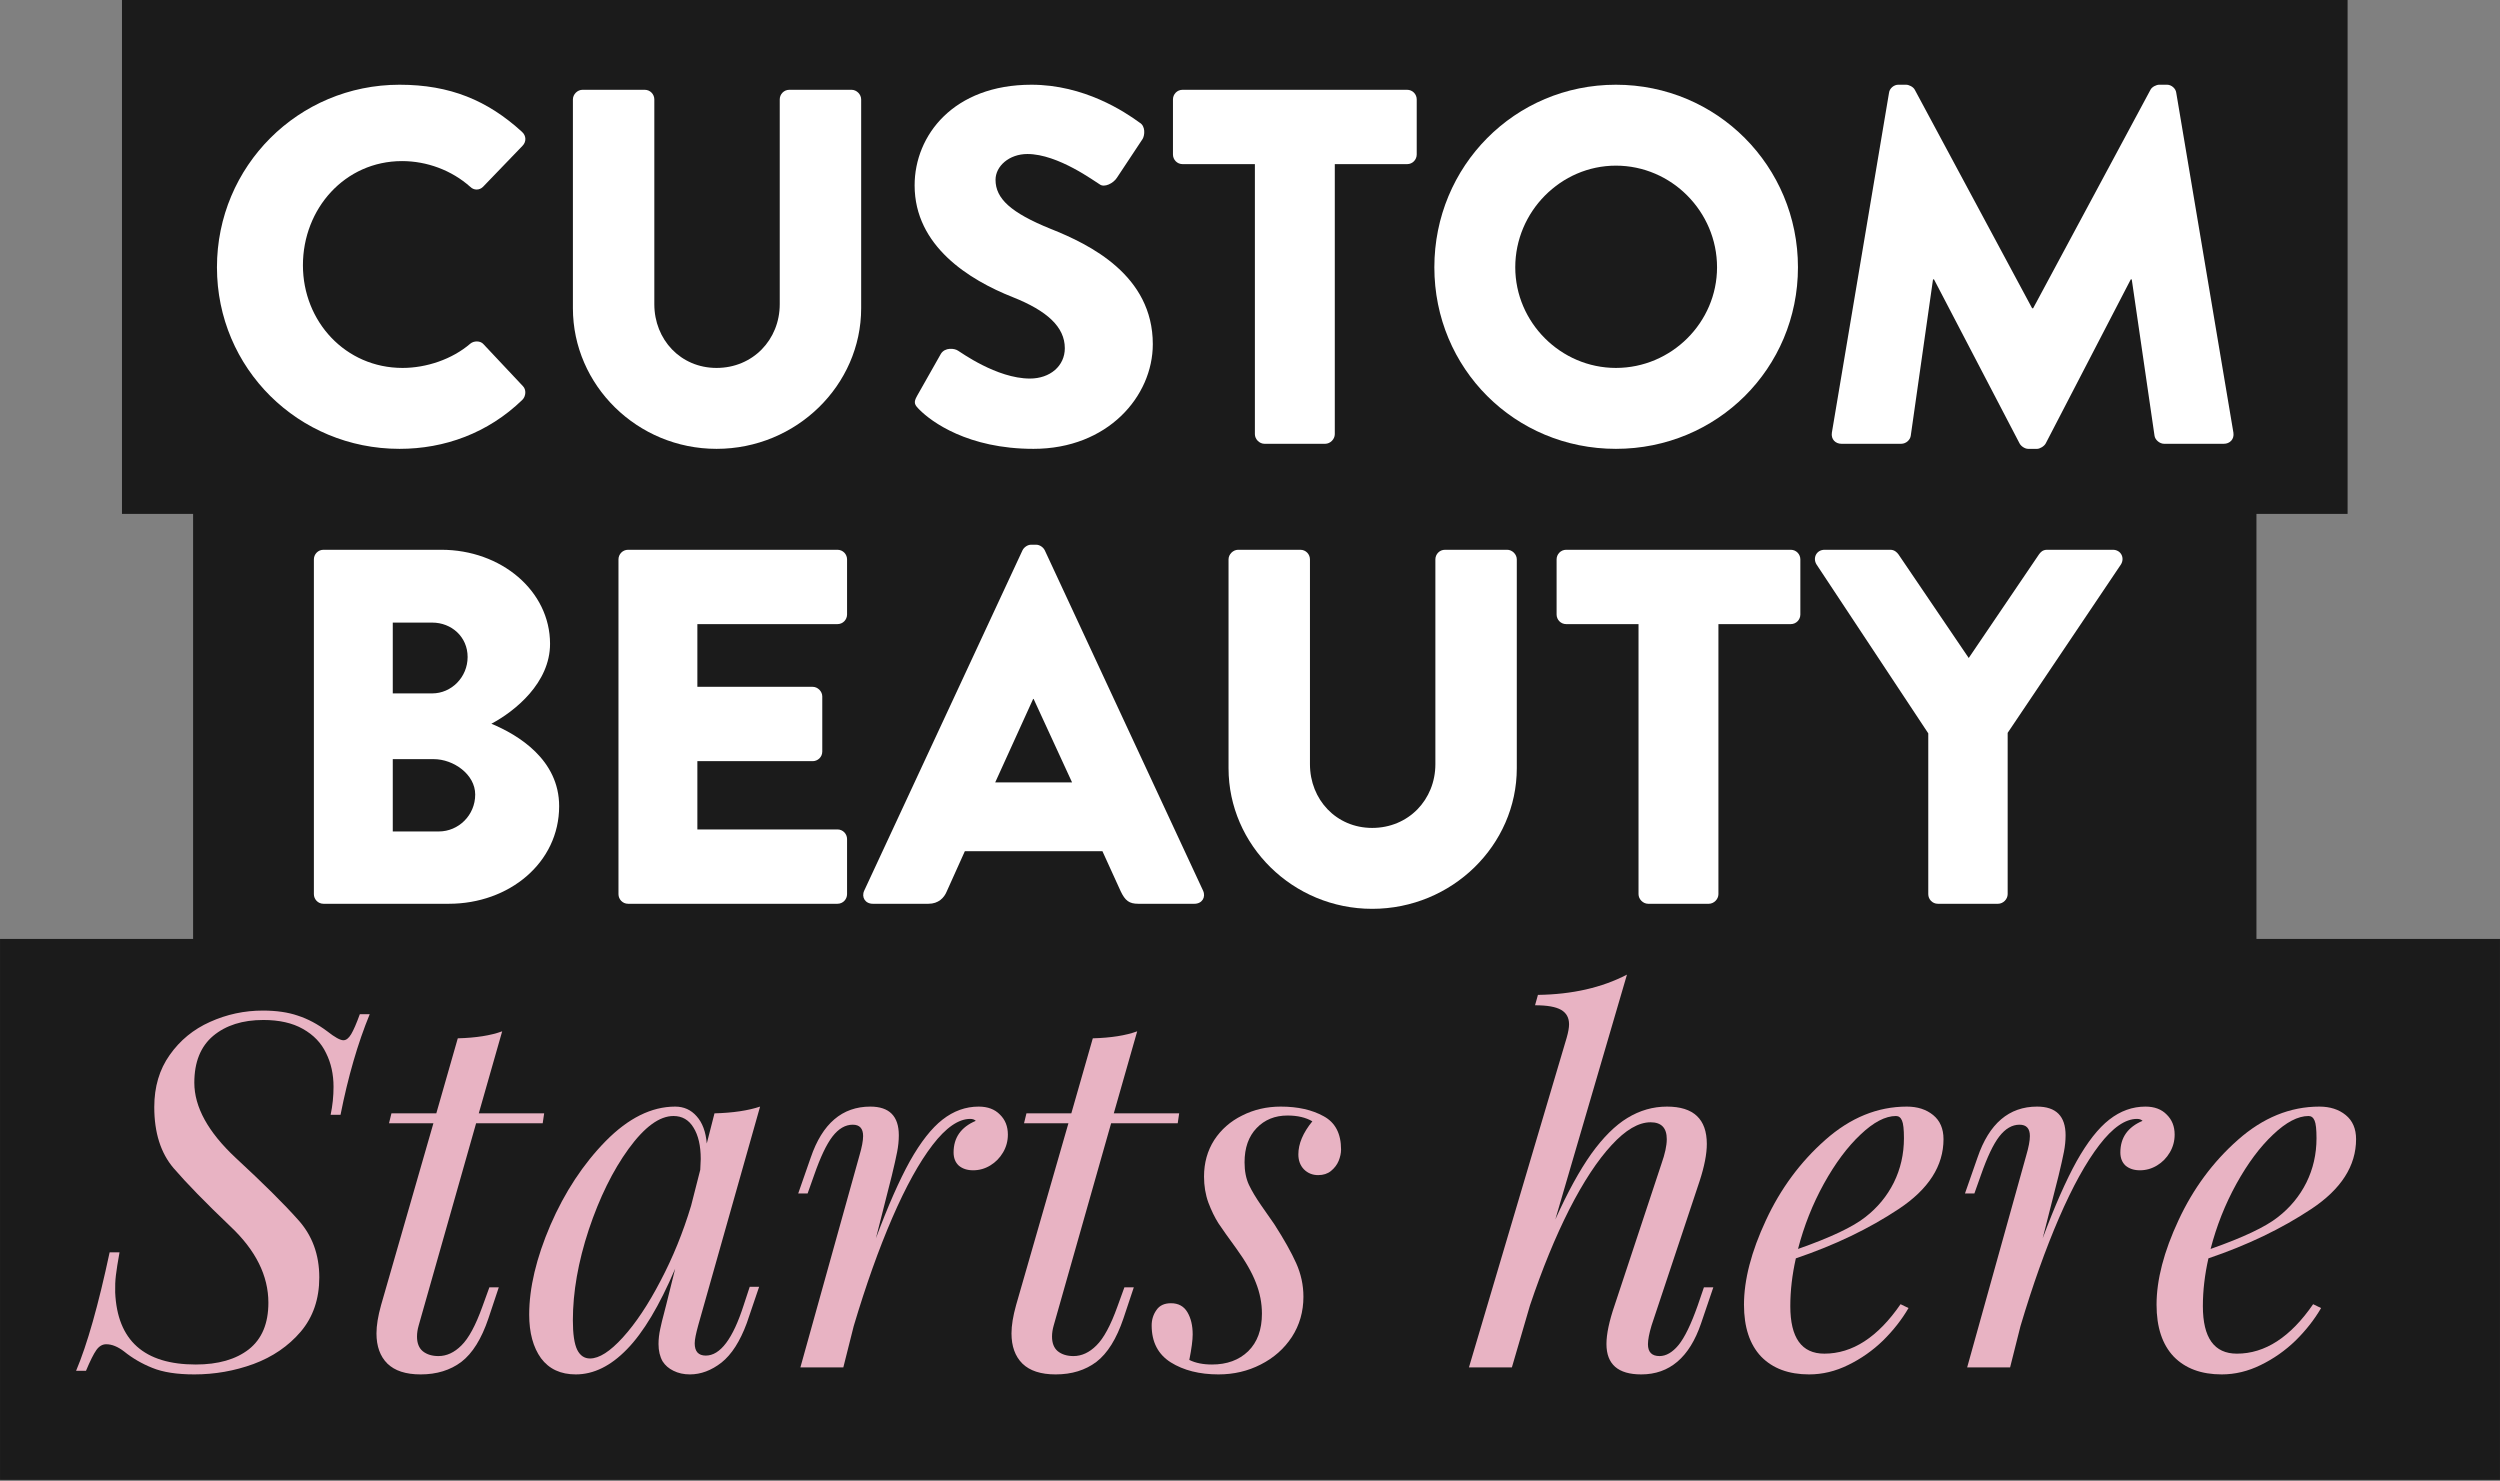 <svg xmlns="http://www.w3.org/2000/svg" width="800" height="474" viewBox="0 0 800 474" fill="none"><rect x="0" y="0" width="800" height="474" fill="#808080" stroke="none"/><g opacity="0.79"><rect x="39.031" width="712.196" height="164.448" fill="black"></rect><rect x="61.795" y="153.32" width="660.265" height="164.448" fill="black"></rect><rect x="0.009" y="300.458" width="799.984" height="173.103" fill="black"></rect></g><path d="M586.198 138.452L604.485 29.703C604.647 28.247 606.103 27.114 607.398 27.114H609.987C610.796 27.114 612.253 27.761 612.738 28.732L650.283 98.642H650.606L688.151 28.732C688.636 27.761 690.093 27.114 690.902 27.114H693.491C694.786 27.114 696.242 28.247 696.404 29.703L714.691 138.452C715.015 140.556 713.558 142.013 711.616 142.013H692.52C691.064 142.013 689.607 140.718 689.446 139.423L682.163 89.418H681.84L654.652 141.851C654.167 142.822 652.71 143.631 651.901 143.631H648.988C648.017 143.631 646.723 142.822 646.237 141.851L618.888 89.418H618.564L611.444 139.423C611.282 140.718 609.987 142.013 608.369 142.013H589.273C587.331 142.013 585.875 140.556 586.198 138.452Z" fill="white"></path><path d="M458.991 85.534C458.991 53.168 484.722 27.114 517.088 27.114C549.454 27.114 575.346 53.168 575.346 85.534C575.346 117.9 549.454 143.631 517.088 143.631C484.722 143.631 458.991 117.9 458.991 85.534ZM484.884 85.534C484.884 103.174 499.448 117.738 517.088 117.738C534.889 117.738 549.454 103.174 549.454 85.534C549.454 67.733 534.889 53.006 517.088 53.006C499.448 53.006 484.884 67.733 484.884 85.534Z" fill="white"></path><path d="M401.564 138.938V52.521H378.423C376.643 52.521 375.348 51.065 375.348 49.446V31.807C375.348 30.189 376.643 28.732 378.423 28.732H450.275C452.055 28.732 453.35 30.189 453.35 31.807V49.446C453.35 51.065 452.055 52.521 450.275 52.521H427.134V138.938C427.134 140.556 425.677 142.013 424.059 142.013H404.639C403.021 142.013 401.564 140.556 401.564 138.938Z" fill="white"></path><path d="M294.296 131.17C292.678 129.552 292.192 128.904 293.487 126.639L301.093 113.207C302.387 111.103 305.462 111.427 306.595 112.236C307.242 112.56 318.894 121.137 329.575 121.137C336.048 121.137 340.741 117.091 340.741 111.427C340.741 104.63 335.077 99.451 324.073 95.082C310.155 89.58 292.678 78.737 292.678 59.318C292.678 43.297 305.139 27.114 330.06 27.114C346.891 27.114 359.837 35.691 364.692 39.251C366.634 40.384 366.31 43.297 365.663 44.429L357.409 56.89C356.277 58.67 353.364 60.127 351.907 58.994C350.451 58.185 338.637 49.284 328.766 49.284C322.94 49.284 318.57 53.168 318.57 57.538C318.57 63.525 323.425 68.057 336.21 73.235C348.832 78.252 368.899 88.123 368.899 110.132C368.899 126.801 354.497 143.631 330.708 143.631C309.67 143.631 298.018 134.892 294.296 131.17Z" fill="white"></path><path d="M183.329 98.642V31.807C183.329 30.189 184.786 28.732 186.404 28.732H206.309C208.089 28.732 209.384 30.189 209.384 31.807V97.348C209.384 108.676 217.799 117.738 229.289 117.738C240.94 117.738 249.517 108.676 249.517 97.348V31.807C249.517 30.189 250.812 28.732 252.592 28.732H272.497C274.115 28.732 275.572 30.189 275.572 31.807V98.642C275.572 123.24 254.858 143.631 229.289 143.631C203.881 143.631 183.329 123.24 183.329 98.642Z" fill="white"></path><path d="M69.425 85.534C69.425 53.168 95.48 27.114 127.846 27.114C144.029 27.114 156.004 32.13 167.008 42.164C168.465 43.459 168.465 45.401 167.17 46.695L154.547 59.803C153.415 60.936 151.635 60.936 150.502 59.803C144.514 54.463 136.584 51.55 128.655 51.55C110.368 51.55 96.936 66.762 96.936 84.887C96.936 102.85 110.53 117.738 128.817 117.738C136.423 117.738 144.676 114.987 150.502 109.97C151.635 108.999 153.738 108.999 154.709 110.132L167.332 123.564C168.465 124.697 168.303 126.801 167.17 127.933C156.166 138.614 142.248 143.631 127.846 143.631C95.48 143.631 69.425 117.9 69.425 85.534Z" fill="white"></path><path d="M617.046 286.133V234.672L581.281 180.621C579.987 178.517 581.281 175.928 583.871 175.928H604.908C606.203 175.928 607.012 176.737 607.498 177.384L629.992 210.559L652.486 177.384C652.972 176.737 653.619 175.928 655.075 175.928H676.113C678.703 175.928 679.997 178.517 678.703 180.621L642.453 234.51V286.133C642.453 287.752 640.996 289.208 639.378 289.208H620.12C618.34 289.208 617.046 287.752 617.046 286.133Z" fill="white"></path><path d="M524.327 286.133V199.717H501.186C499.405 199.717 498.111 198.26 498.111 196.642V179.002C498.111 177.384 499.405 175.928 501.186 175.928H573.038C574.818 175.928 576.113 177.384 576.113 179.002V196.642C576.113 198.26 574.818 199.717 573.038 199.717H549.896V286.133C549.896 287.752 548.44 289.208 546.821 289.208H527.402C525.784 289.208 524.327 287.752 524.327 286.133Z" fill="white"></path><path d="M393.132 245.838V179.002C393.132 177.384 394.588 175.928 396.207 175.928H416.112C417.892 175.928 419.186 177.384 419.186 179.002V244.543C419.186 255.871 427.601 264.934 439.091 264.934C450.743 264.934 459.32 255.871 459.32 244.543V179.002C459.32 177.384 460.615 175.928 462.395 175.928H482.3C483.918 175.928 485.374 177.384 485.374 179.002V245.838C485.374 270.436 464.66 290.826 439.091 290.826C413.684 290.826 393.132 270.436 393.132 245.838Z" fill="white"></path><path d="M279.302 289.208C276.875 289.208 275.58 287.104 276.551 285L327.204 176.089C327.689 175.118 328.822 174.309 329.955 174.309H331.573C332.706 174.309 333.839 175.118 334.324 176.089L384.977 285C385.948 287.104 384.653 289.208 382.226 289.208H364.263C361.35 289.208 360.055 288.237 358.599 285.162L352.773 272.378H308.755L302.929 285.324C302.12 287.266 300.34 289.208 297.104 289.208H279.302ZM318.465 250.369H343.063L330.764 223.667H330.602L318.465 250.369Z" fill="white"></path><path d="M197.912 286.133V179.002C197.912 177.384 199.207 175.928 200.987 175.928H267.984C269.764 175.928 271.059 177.384 271.059 179.002V196.642C271.059 198.26 269.764 199.717 267.984 199.717H223.157V219.783H260.055C261.673 219.783 263.129 221.24 263.129 222.858V240.497C263.129 242.278 261.673 243.572 260.055 243.572H223.157V265.419H267.984C269.764 265.419 271.059 266.876 271.059 268.494V286.133C271.059 287.752 269.764 289.208 267.984 289.208H200.987C199.207 289.208 197.912 287.752 197.912 286.133Z" fill="white"></path><path d="M100.442 286.133V179.002C100.442 177.384 101.737 175.928 103.517 175.928H141.223C160.319 175.928 176.016 189.036 176.016 206.028C176.016 218.489 164.85 227.551 157.244 231.597C165.821 235.157 178.929 243.087 178.929 257.975C178.929 276.1 162.908 289.208 143.65 289.208H103.517C101.737 289.208 100.442 287.752 100.442 286.133ZM125.687 221.887H138.31C144.459 221.887 149.638 216.709 149.638 210.235C149.638 203.762 144.459 199.231 138.31 199.231H125.687V221.887ZM125.687 266.067H140.414C146.725 266.067 152.065 260.888 152.065 254.253C152.065 247.78 145.107 242.925 138.795 242.925H125.687V266.067Z" fill="white"></path><path d="M742.75 418.578C740.588 422.284 737.86 425.758 734.566 429.001C731.272 432.192 727.566 434.791 723.449 436.799C719.382 438.806 715.213 439.81 710.941 439.81C704.405 439.81 699.283 437.905 695.577 434.097C691.923 430.236 690.096 424.703 690.096 417.497C690.096 409.519 692.438 400.512 697.121 390.475C701.805 380.387 708.136 371.817 716.114 364.766C724.143 357.663 732.842 354.111 742.21 354.111C745.607 354.111 748.412 355.012 750.625 356.814C752.838 358.615 753.945 361.189 753.945 364.534C753.945 373.078 749.184 380.516 739.662 386.847C730.14 393.178 719.151 398.453 706.695 402.674C705.511 407.924 704.919 413.019 704.919 417.961C704.919 428.1 708.548 433.17 715.805 433.17C724.813 433.17 732.945 427.894 740.202 417.343L742.75 418.578ZM738.735 357.122C735.338 357.122 731.555 359.104 727.386 363.067C723.217 366.979 719.305 372.229 715.651 378.817C712.048 385.354 709.294 392.303 707.39 399.663C717.787 396.008 724.967 392.611 728.93 389.472C732.842 386.435 735.879 382.755 738.04 378.431C740.202 374.056 741.283 369.321 741.283 364.225C741.283 361.395 741.077 359.516 740.665 358.589C740.254 357.611 739.61 357.122 738.735 357.122Z" fill="#E8B3C3"></path><path d="M653.654 396.266C657.514 385.92 661.143 377.685 664.54 371.56C667.989 365.435 671.463 361.008 674.963 358.281C678.514 355.501 682.375 354.111 686.544 354.111C689.426 354.111 691.691 354.961 693.338 356.659C695.036 358.306 695.886 360.442 695.886 363.067C695.886 365.126 695.371 367.031 694.342 368.781C693.312 370.531 691.948 371.92 690.25 372.95C688.551 373.979 686.724 374.494 684.768 374.494C682.915 374.494 681.397 374.005 680.213 373.027C679.081 371.997 678.514 370.582 678.514 368.781C678.514 364.045 680.882 360.674 685.617 358.667C685.206 358.255 684.614 358.049 683.842 358.049C680.084 358.049 676.07 360.828 671.798 366.387C667.525 371.946 663.228 379.718 658.904 389.703C654.581 399.689 650.463 411.244 646.551 424.369L643.231 437.571H629.489L648.404 369.707C649.176 367.082 649.562 365.023 649.562 363.531C649.562 361.111 648.456 359.902 646.242 359.902C643.875 359.902 641.713 361.163 639.757 363.685C637.853 366.156 635.897 370.273 633.89 376.038L631.805 381.906H628.794L632.809 370.402C636.515 359.542 642.871 354.111 651.878 354.111C657.952 354.111 660.989 357.174 660.989 363.299C660.989 364.997 660.809 366.773 660.448 368.626C660.088 370.479 659.522 373.001 658.75 376.192L653.654 396.266Z" fill="#E8B3C3"></path><path d="M610.728 418.578C608.566 422.284 605.838 425.758 602.544 429.001C599.25 432.192 595.544 434.791 591.427 436.799C587.36 438.806 583.191 439.81 578.919 439.81C572.383 439.81 567.261 437.905 563.555 434.097C559.901 430.236 558.074 424.703 558.074 417.497C558.074 409.519 560.416 400.512 565.099 390.475C569.783 380.387 576.114 371.817 584.092 364.766C592.121 357.663 600.82 354.111 610.188 354.111C613.585 354.111 616.39 355.012 618.603 356.814C620.816 358.615 621.923 361.189 621.923 364.534C621.923 373.078 617.162 380.516 607.64 386.847C598.118 393.178 587.129 398.453 574.673 402.674C573.489 407.924 572.897 413.019 572.897 417.961C572.897 428.1 576.526 433.17 583.783 433.17C592.791 433.17 600.923 427.894 608.18 417.343L610.728 418.578ZM606.713 357.122C603.316 357.122 599.533 359.104 595.364 363.067C591.195 366.979 587.283 372.229 583.629 378.817C580.026 385.354 577.272 392.303 575.368 399.663C585.765 396.008 592.945 392.611 596.908 389.472C600.82 386.435 603.857 382.755 606.019 378.431C608.18 374.056 609.261 369.321 609.261 364.225C609.261 361.395 609.055 359.516 608.643 358.589C608.232 357.611 607.588 357.122 606.713 357.122Z" fill="#E8B3C3"></path><path d="M544.331 423.519C540.625 434.38 534.242 439.81 525.183 439.81C517.772 439.81 514.066 436.567 514.066 430.082C514.066 426.891 514.941 422.747 516.691 417.652L531.669 372.409C532.801 369.218 533.367 366.593 533.367 364.534C533.367 360.931 531.643 359.13 528.195 359.13C524.334 359.13 520.165 361.575 515.687 366.464C511.209 371.303 506.706 378.148 502.176 387.001C497.698 395.854 493.503 406.097 489.592 417.729L483.801 437.571H470.059L501.327 332.108C501.842 330.306 502.099 328.865 502.099 327.784C502.099 325.674 501.25 324.13 499.551 323.152C497.853 322.174 495.073 321.685 491.213 321.685L492.139 318.365C503.103 318.211 512.599 316.049 520.628 311.88L497.698 390.244C501.61 381.545 505.445 374.545 509.202 369.244C513.011 363.942 516.871 360.108 520.783 357.74C524.746 355.321 528.967 354.112 533.444 354.112C541.937 354.112 546.183 358.1 546.183 366.078C546.183 369.27 545.411 373.233 543.867 377.968L528.503 424.137C527.731 426.711 527.345 428.718 527.345 430.159C527.345 432.681 528.581 433.942 531.051 433.942C533.161 433.942 535.194 432.758 537.15 430.391C539.106 427.972 541.139 423.777 543.25 417.806L545.257 411.939H548.268L544.331 423.519Z" fill="#E8B3C3"></path><path d="M380.577 435.177C382.533 436.155 384.952 436.644 387.835 436.644C392.621 436.644 396.482 435.229 399.415 432.398C402.349 429.516 403.816 425.501 403.816 420.354C403.816 417.008 403.173 413.714 401.886 410.472C400.651 407.229 398.541 403.549 395.555 399.431C393.033 395.983 391.155 393.332 389.919 391.479C388.735 389.626 387.655 387.413 386.677 384.839C385.75 382.266 385.287 379.486 385.287 376.501C385.287 372.126 386.368 368.24 388.529 364.843C390.743 361.446 393.728 358.821 397.485 356.968C401.243 355.064 405.36 354.111 409.838 354.111C415.294 354.111 419.875 355.141 423.581 357.2C427.287 359.207 429.14 362.758 429.14 367.854C429.14 368.986 428.882 370.196 428.368 371.483C427.853 372.718 427.029 373.799 425.897 374.725C424.816 375.6 423.452 376.038 421.805 376.038C420.004 376.038 418.485 375.42 417.25 374.185C416.066 372.95 415.474 371.354 415.474 369.398C415.474 366.001 416.967 362.475 419.952 358.821C417.842 357.586 415.191 356.968 412 356.968C407.985 356.968 404.691 358.306 402.118 360.983C399.544 363.659 398.257 367.314 398.257 371.946C398.257 374.725 398.721 377.119 399.647 379.126C400.574 381.082 401.912 383.321 403.662 385.843C405.412 388.314 406.776 390.269 407.754 391.711C410.893 396.6 413.235 400.769 414.779 404.218C416.324 407.666 417.096 411.244 417.096 414.95C417.096 419.736 415.86 424.034 413.39 427.843C410.919 431.6 407.599 434.534 403.43 436.644C399.313 438.755 394.809 439.81 389.919 439.81C383.846 439.81 378.75 438.523 374.632 435.95C370.566 433.376 368.533 429.438 368.533 424.137C368.533 422.284 369.048 420.637 370.077 419.196C371.055 417.755 372.599 417.034 374.71 417.034C377.077 417.034 378.827 417.986 379.96 419.891C381.092 421.795 381.658 424.163 381.658 426.994C381.658 428.847 381.298 431.575 380.577 435.177Z" fill="#E8B3C3"></path><path d="M337.188 424.137C336.827 425.372 336.647 426.556 336.647 427.688C336.647 429.799 337.265 431.369 338.5 432.398C339.787 433.427 341.46 433.942 343.519 433.942C346.144 433.942 348.588 432.81 350.853 430.545C353.169 428.28 355.408 424.137 357.57 418.115L359.809 411.938H362.82L359.5 421.898C357.287 428.435 354.405 433.067 350.853 435.795C347.302 438.471 342.952 439.81 337.805 439.81C333.07 439.81 329.519 438.652 327.151 436.335C324.835 434.019 323.677 430.802 323.677 426.685C323.677 424.163 324.166 421.152 325.144 417.652L341.897 359.439H327.691L328.463 356.273H342.824L349.695 332.262C355.511 332.108 360.247 331.361 363.901 330.023L356.412 356.273H377.335L376.871 359.439H355.563L337.188 424.137Z" fill="#E8B3C3"></path><path d="M280.287 396.266C284.147 385.92 287.776 377.685 291.173 371.56C294.622 365.435 298.096 361.008 301.596 358.281C305.147 355.501 309.008 354.111 313.177 354.111C316.059 354.111 318.324 354.961 319.971 356.659C321.669 358.306 322.519 360.442 322.519 363.067C322.519 365.126 322.004 367.031 320.974 368.781C319.945 370.531 318.581 371.92 316.883 372.95C315.184 373.979 313.357 374.494 311.401 374.494C309.548 374.494 308.03 374.005 306.846 373.027C305.713 371.997 305.147 370.582 305.147 368.781C305.147 364.045 307.515 360.674 312.25 358.667C311.838 358.255 311.246 358.049 310.474 358.049C306.717 358.049 302.702 360.828 298.43 366.387C294.158 371.946 289.861 379.718 285.537 389.703C281.213 399.689 277.096 411.244 273.184 424.369L269.864 437.571H256.122L275.037 369.707C275.809 367.082 276.195 365.023 276.195 363.531C276.195 361.111 275.088 359.902 272.875 359.902C270.508 359.902 268.346 361.163 266.39 363.685C264.486 366.156 262.53 370.273 260.522 376.038L258.438 381.906H255.427L259.441 370.402C263.147 359.542 269.504 354.111 278.511 354.111C284.585 354.111 287.622 357.174 287.622 363.299C287.622 364.997 287.441 366.773 287.081 368.626C286.721 370.479 286.155 373.001 285.383 376.192L280.287 396.266Z" fill="#E8B3C3"></path><path d="M242.919 411.784L238.982 423.365C236.82 429.233 234.118 433.453 230.875 436.027C227.633 438.549 224.261 439.81 220.761 439.81C218.805 439.81 217.055 439.424 215.511 438.652C214.019 437.931 212.861 436.927 212.037 435.641C211.162 434.097 210.725 432.244 210.725 430.082C210.725 428.538 210.905 426.942 211.265 425.295C211.625 423.597 212.011 422.001 212.423 420.508C212.835 418.964 213.092 417.961 213.195 417.497L216.052 405.994C211.008 417.832 205.861 426.427 200.611 431.78C195.412 437.133 189.956 439.81 184.243 439.81C179.405 439.81 175.699 438.086 173.125 434.637C170.603 431.137 169.342 426.479 169.342 420.663C169.342 412.119 171.607 402.571 176.136 392.019C180.717 381.468 186.611 372.512 193.817 365.152C201.074 357.792 208.486 354.111 216.052 354.111C218.831 354.111 221.122 355.141 222.923 357.2C224.776 359.259 225.857 362.167 226.166 365.924L228.636 356.273C234.504 356.119 239.368 355.398 243.228 354.111L223.464 423.983C222.691 426.762 222.305 428.718 222.305 429.85C222.305 432.475 223.489 433.788 225.857 433.788C230.489 433.788 234.53 428.409 237.978 417.652L239.908 411.784H242.919ZM224.081 374.339C224.184 372.692 224.236 371.534 224.236 370.865C224.236 366.645 223.463 363.299 221.919 360.828C220.427 358.358 218.291 357.122 215.511 357.122C211.033 357.122 206.247 360.622 201.151 367.622C196.107 374.571 191.861 383.192 188.412 393.486C185.015 403.78 183.317 413.457 183.317 422.516C183.317 426.891 183.78 430.03 184.706 431.935C185.633 433.788 186.997 434.714 188.798 434.714C191.732 434.714 195.232 432.475 199.298 427.997C203.416 423.468 207.43 417.446 211.342 409.931C215.305 402.416 218.574 394.387 221.147 385.843L224.081 374.339Z" fill="#E8B3C3"></path><path d="M133.983 424.137C133.622 425.372 133.442 426.556 133.442 427.688C133.442 429.799 134.06 431.369 135.295 432.398C136.582 433.427 138.255 433.942 140.314 433.942C142.939 433.942 145.383 432.81 147.648 430.545C149.964 428.28 152.203 424.137 154.365 418.115L156.604 411.938H159.615L156.295 421.898C154.082 428.435 151.2 433.067 147.648 435.795C144.097 438.471 139.747 439.81 134.6 439.81C129.865 439.81 126.314 438.652 123.946 436.335C121.63 434.019 120.472 430.802 120.472 426.685C120.472 424.163 120.961 421.152 121.939 417.652L138.692 359.439H124.486L125.258 356.273H139.619L146.49 332.262C152.306 332.108 157.041 331.361 160.696 330.023L153.207 356.273H174.13L173.666 359.439H152.358L133.983 424.137Z" fill="#E8B3C3"></path><path d="M118.31 324.542C114.502 333.806 111.388 344.538 108.969 356.737H105.803C106.421 353.803 106.73 350.817 106.73 347.781C106.73 343.766 105.932 340.163 104.336 336.972C102.792 333.729 100.322 331.156 96.924 329.251C93.579 327.347 89.358 326.395 84.263 326.395C77.623 326.395 72.27 328.093 68.204 331.49C64.189 334.887 62.182 339.88 62.182 346.468C62.182 354.24 66.583 362.244 75.384 370.479C84.237 378.663 90.902 385.277 95.38 390.321C99.91 395.314 102.174 401.464 102.174 408.773C102.174 415.67 100.193 421.461 96.23 426.144C92.266 430.777 87.222 434.225 81.097 436.49C75.024 438.703 68.719 439.81 62.182 439.81C56.623 439.81 52.145 439.115 48.748 437.725C45.403 436.387 42.392 434.637 39.715 432.475C37.708 430.931 35.803 430.159 34.002 430.159C32.767 430.159 31.711 430.777 30.836 432.012C29.961 433.247 28.855 435.461 27.517 438.652H24.351C27.902 430.262 31.48 417.626 35.083 400.744H38.248C37.682 403.884 37.296 406.328 37.09 408.078C36.884 409.777 36.807 411.604 36.858 413.56C37.528 428.95 46.123 436.644 62.645 436.644C69.799 436.644 75.461 435.023 79.63 431.781C83.799 428.486 85.884 423.519 85.884 416.88C85.884 408.233 81.844 400.1 73.763 392.483C65.733 384.814 59.66 378.586 55.542 373.799C51.425 368.961 49.366 362.45 49.366 354.266C49.366 347.781 51.013 342.222 54.307 337.59C57.601 332.906 61.899 329.38 67.2 327.012C72.553 324.593 78.189 323.384 84.108 323.384C88.432 323.384 92.163 323.924 95.303 325.005C98.494 326.034 101.634 327.707 104.722 330.023C107.141 331.928 108.866 332.88 109.895 332.88C110.77 332.88 111.594 332.237 112.366 330.95C113.138 329.663 114.064 327.527 115.145 324.542H118.31Z" fill="#E8B3C3"></path></svg>